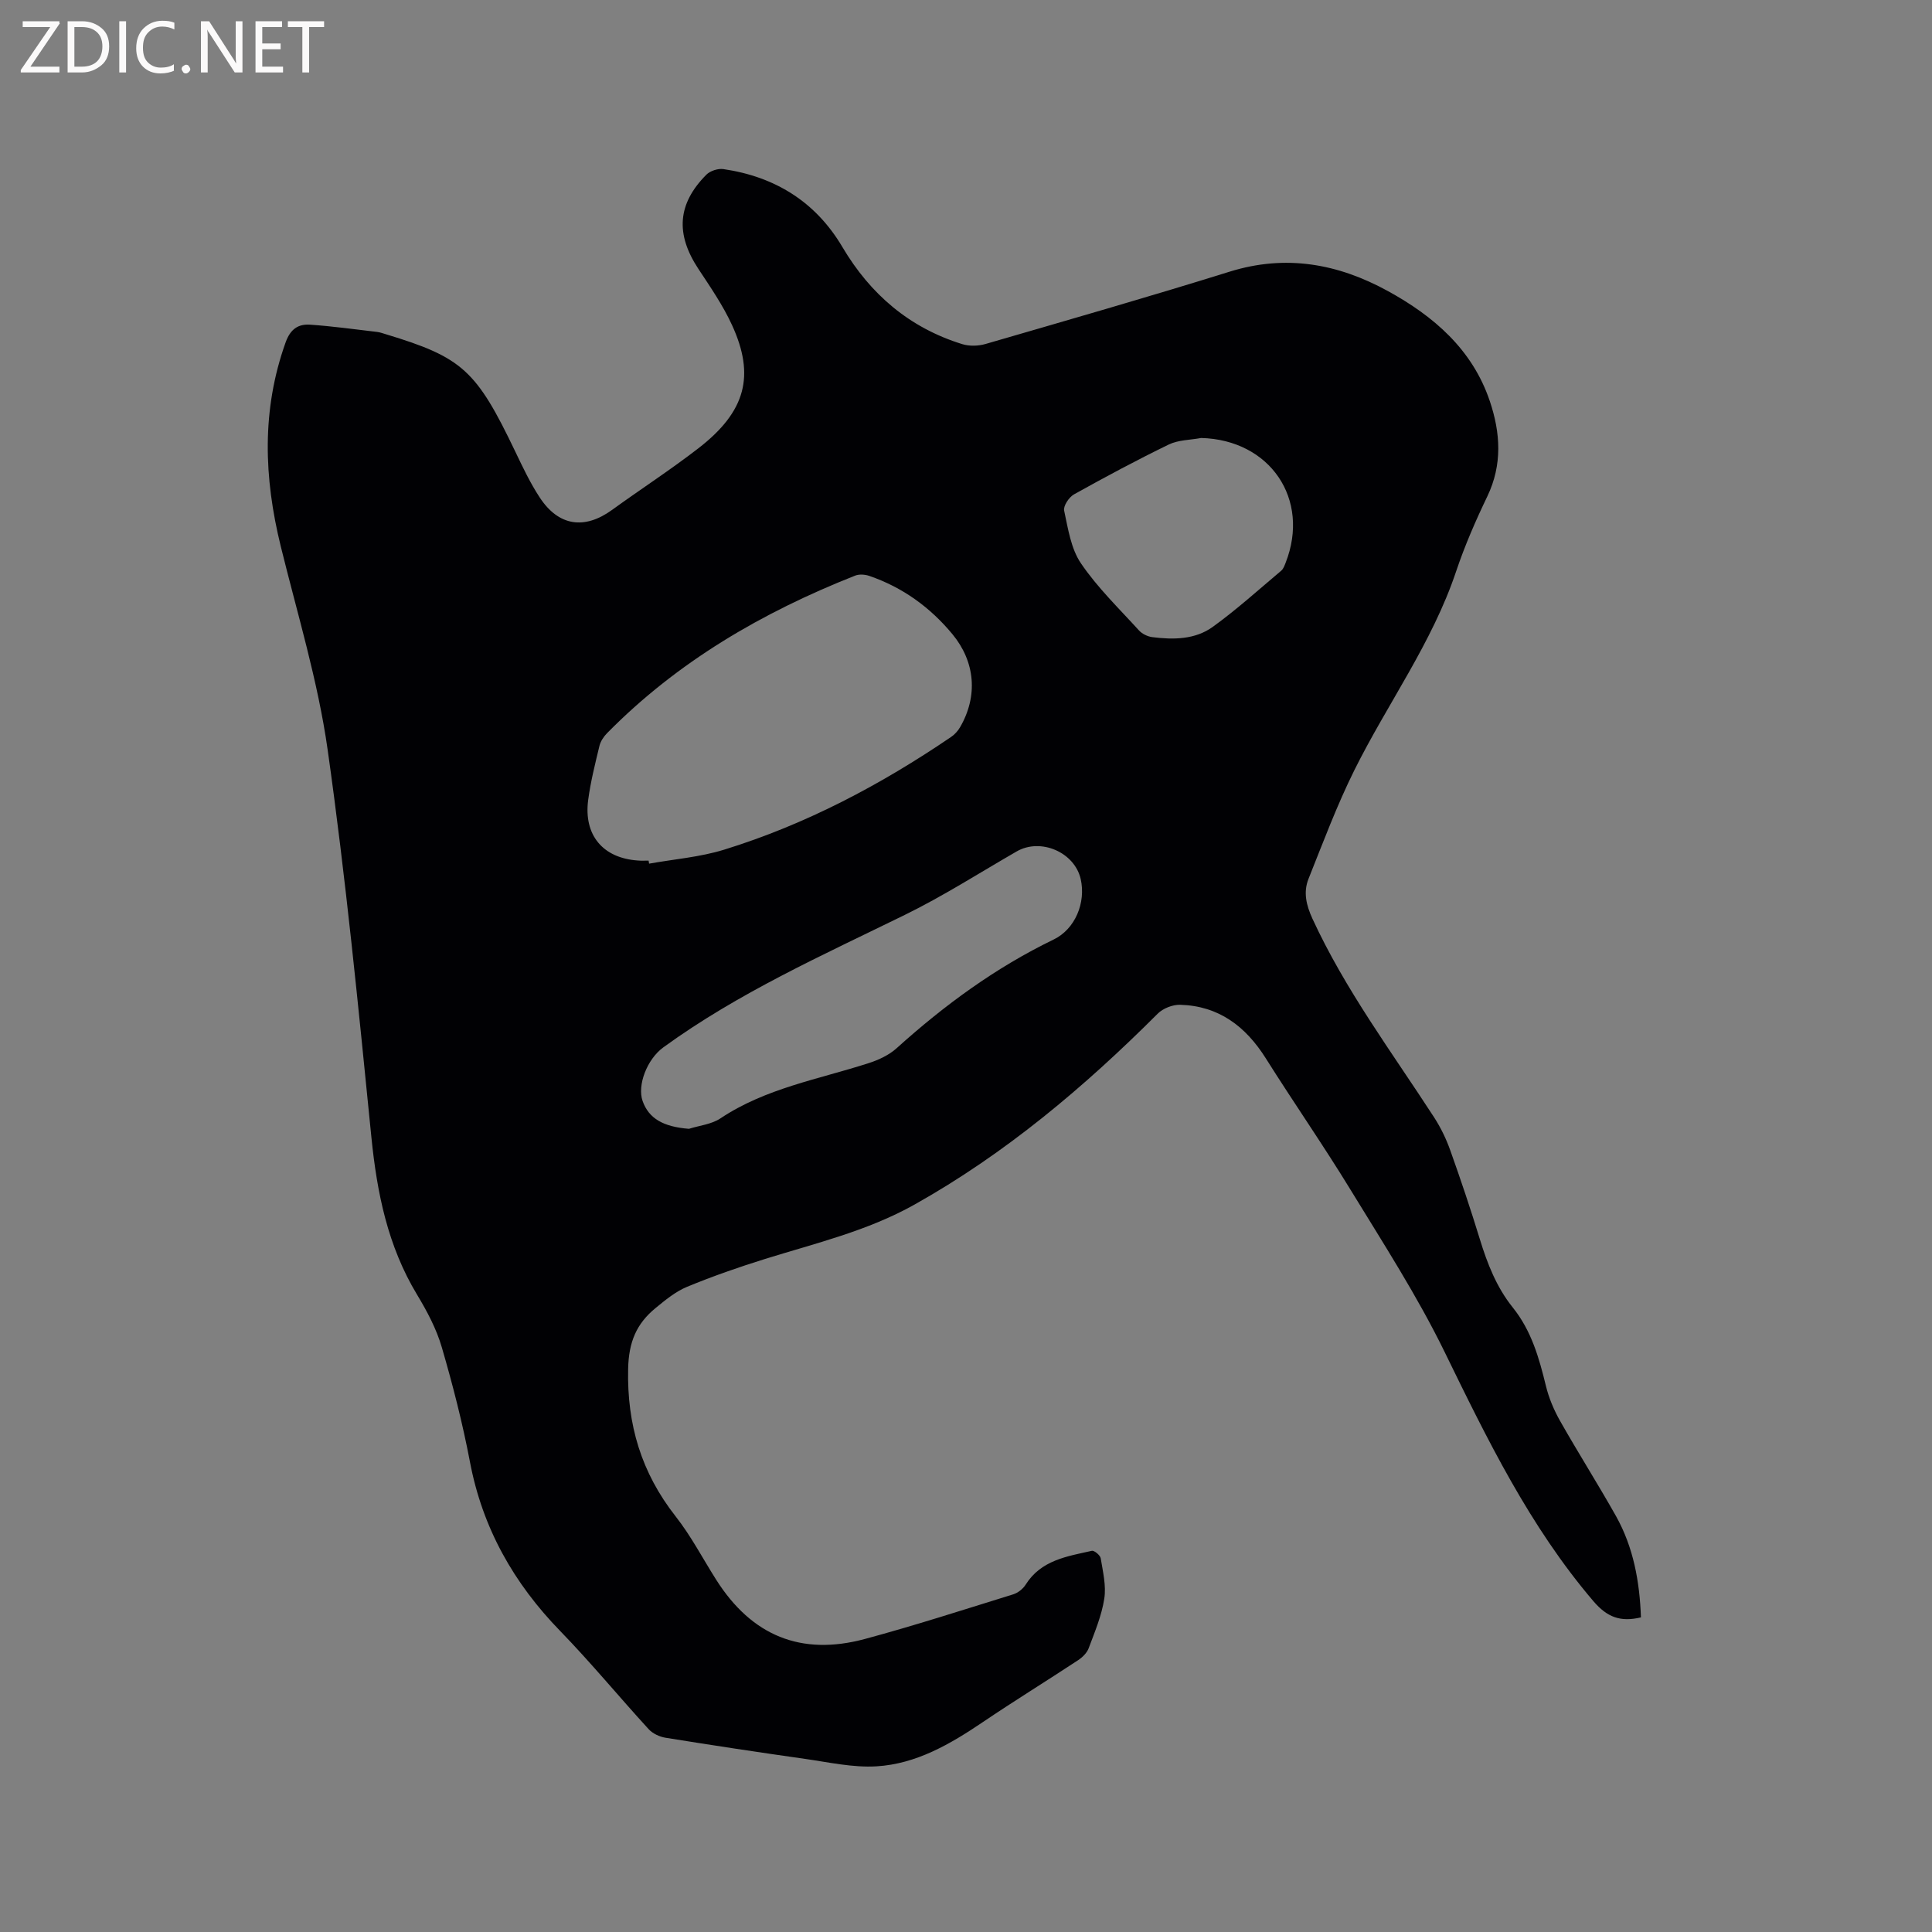 <svg enable-background="new 0 0 400 400" viewBox="0 0 400 400" xmlns="http://www.w3.org/2000/svg"><rect x="0" y="0" width="400" height="400" fill="#808080" stroke="none"/><path d="m339.74 334.86c-4.25 1.01-6.99-.02-9.84-3.35-13.23-15.51-21.99-33.54-30.84-51.67-5.65-11.56-12.69-22.46-19.42-33.47-5.63-9.22-11.81-18.1-17.56-27.24-4.17-6.63-9.75-10.88-17.76-11.1-1.55-.04-3.54.75-4.63 1.84-15.21 15.2-31.51 28.96-50.36 39.53-9.73 5.46-20.46 7.99-30.96 11.26-5.44 1.7-10.85 3.58-16.12 5.76-2.39.99-4.52 2.75-6.55 4.42-3.92 3.22-5.53 6.99-5.65 12.55-.26 11.58 2.74 21.52 9.84 30.57 3.19 4.06 5.61 8.73 8.39 13.11 7.34 11.58 17.56 15.83 30.79 12.26 10.32-2.78 20.5-6.08 30.71-9.24.99-.31 2.03-1.14 2.58-2.02 3.2-5.07 8.56-5.84 13.7-6.99.5-.11 1.72.92 1.83 1.54.45 2.77 1.16 5.67.74 8.36-.54 3.51-1.97 6.9-3.23 10.26-.36.98-1.3 1.9-2.2 2.49-6.54 4.31-13.22 8.42-19.71 12.81-6.75 4.56-13.79 8.67-22.03 9.16-4.88.29-9.86-.84-14.77-1.54-9.65-1.37-19.29-2.83-28.91-4.38-1.23-.2-2.65-.86-3.48-1.77-6.15-6.72-11.95-13.77-18.29-20.3-9.65-9.92-16.11-21.33-18.71-35.03-1.52-8-3.55-15.92-5.83-23.74-1.11-3.81-3.05-7.46-5.12-10.89-6.08-10.07-8.3-21.08-9.46-32.62-2.68-26.79-5.29-53.6-9.06-80.24-2.01-14.2-6.26-28.09-9.7-42.07-3.5-14.21-4.01-28.23 1.01-42.25.98-2.73 2.6-3.82 5.07-3.65 4.63.32 9.23.96 13.84 1.5.62.07 1.24.3 1.84.48 15.84 4.79 18.73 7.44 26.8 24.31 1.55 3.24 3.1 6.52 5.07 9.51 3.9 5.93 9.26 6.68 14.96 2.55 5.92-4.29 12.07-8.27 17.85-12.74 9.91-7.65 11.76-15.1 7-25.5-1.88-4.1-4.49-7.89-6.99-11.68-4.74-7.19-4.35-13.43 1.66-19.48.79-.8 2.41-1.32 3.53-1.16 10.67 1.56 19.09 6.75 24.63 16.12 5.8 9.81 13.9 16.74 24.83 20.12 1.48.46 3.34.4 4.84-.04 16.87-4.9 33.76-9.74 50.53-14.97 11.64-3.62 22.43-1.64 32.73 4.01 9.5 5.21 17.5 12.08 21.11 22.77 2.22 6.57 2.65 13.17-.51 19.76-2.43 5.05-4.68 10.23-6.46 15.53-4.96 14.81-14.22 27.37-21.08 41.18-3.61 7.27-6.46 14.92-9.48 22.47-1.1 2.76-.47 5.44.81 8.23 6.78 14.73 16.45 27.65 25.2 41.15 1.36 2.1 2.49 4.43 3.33 6.79 2.17 6.08 4.23 12.21 6.12 18.38 1.56 5.11 3.48 10.02 6.84 14.2 3.84 4.78 5.44 10.41 6.85 16.21.61 2.52 1.66 5.01 2.94 7.27 3.76 6.64 7.85 13.08 11.59 19.73 3.6 6.45 4.88 13.51 5.15 20.94zm-205.46-156.68c.04.21.07.42.11.63 5.18-.93 10.53-1.35 15.52-2.89 16.9-5.22 32.4-13.41 47-23.34.75-.51 1.43-1.26 1.88-2.05 3.72-6.44 3.12-13.52-1.6-19.23-4.63-5.59-10.32-9.69-17.19-12.06-.9-.31-2.11-.4-2.96-.06-19.2 7.59-36.75 17.79-51.35 32.61-.7.71-1.35 1.68-1.58 2.63-.89 3.7-1.83 7.41-2.33 11.17-.98 7.31 3.04 12.08 10.29 12.57.72.07 1.47.02 2.21.02zm8.36 55.53c2.18-.69 4.67-.93 6.5-2.15 9.38-6.27 20.35-8.1 30.77-11.47 2.04-.66 4.17-1.66 5.74-3.08 9.87-8.9 20.48-16.68 32.49-22.49 4.47-2.16 6.71-7.63 5.61-12.51-1.27-5.58-8.3-8.59-13.26-5.73-7.69 4.43-15.2 9.24-23.16 13.14-17.09 8.38-34.5 16.16-50 27.43-3.39 2.47-5.42 7.85-4.29 11.09 1.29 3.65 4.29 5.35 9.6 5.77zm106.05-143.03c-2.25.42-4.71.39-6.7 1.35-6.65 3.23-13.18 6.73-19.64 10.33-1.03.58-2.24 2.4-2.03 3.36.81 3.75 1.41 7.89 3.49 10.93 3.42 5.03 7.89 9.35 12.01 13.88.65.71 1.77 1.25 2.73 1.38 4.38.56 8.89.52 12.55-2.13 4.94-3.57 9.49-7.69 14.16-11.62.45-.38.68-1.05.91-1.63 5.18-13.19-3.23-25.48-17.48-25.85z" fill="#010104"/><g fill="#fbfafa"><path d="m12.4 4.8-6.1 9h6v1.2h-8v-.5l6.1-8.9h-5.7v-1.2h7.6v.4z"/><path d="m14 15v-10.6h3c1.6 0 2.9.5 4 1.4s1.6 2.2 1.6 3.8-.5 3-1.6 3.9-2.4 1.5-4 1.5zm1.4-9.4v8.2h1.6c1.3 0 2.4-.4 3.1-1.1s1.1-1.8 1.1-3.1-.4-2.3-1.2-3-1.8-1-3.1-1z"/><path d="m26.1 4.4v10.6h-1.4v-10.6z"/><path d="m36.1 14.6c-.8.4-1.8.6-2.9.6-1.5 0-2.7-.5-3.6-1.4s-1.4-2.2-1.4-3.8c0-1.7.5-3.1 1.5-4.1s2.3-1.6 3.9-1.6c1 0 1.8.1 2.5.4v1.4c-.8-.4-1.6-.6-2.5-.6-1.2 0-2.1.4-2.9 1.2s-1.1 1.8-1.1 3.2c0 1.3.3 2.3 1 3s1.6 1.1 2.7 1.1c1 0 2-.2 2.7-.7v1.3z"/><path d="m37.6 14.3c0-.2.1-.5.3-.6s.4-.3.6-.3c.3 0 .5.1.6.3s.3.4.3.6-.1.4-.3.6-.4.3-.6.3c-.3 0-.5-.1-.6-.3s-.3-.4-.3-.6z"/><path d="m50.2 15h-1.6l-5.3-8.2c-.2-.2-.3-.5-.4-.7 0 .2.1.7.1 1.5v7.4h-1.4v-10.6h1.7l5.2 8.1c.2.4.4.6.4.7 0-.3-.1-.8-.1-1.5v-7.3h1.4z"/><path d="m58.6 15h-5.7v-10.6h5.5v1.2h-4.1v3.4h3.8v1.2h-3.8v3.6h4.3z"/><path d="m67.1 5.6h-3.1v9.4h-1.4v-9.4h-3v-1.2h7.5z"/></g></svg>
